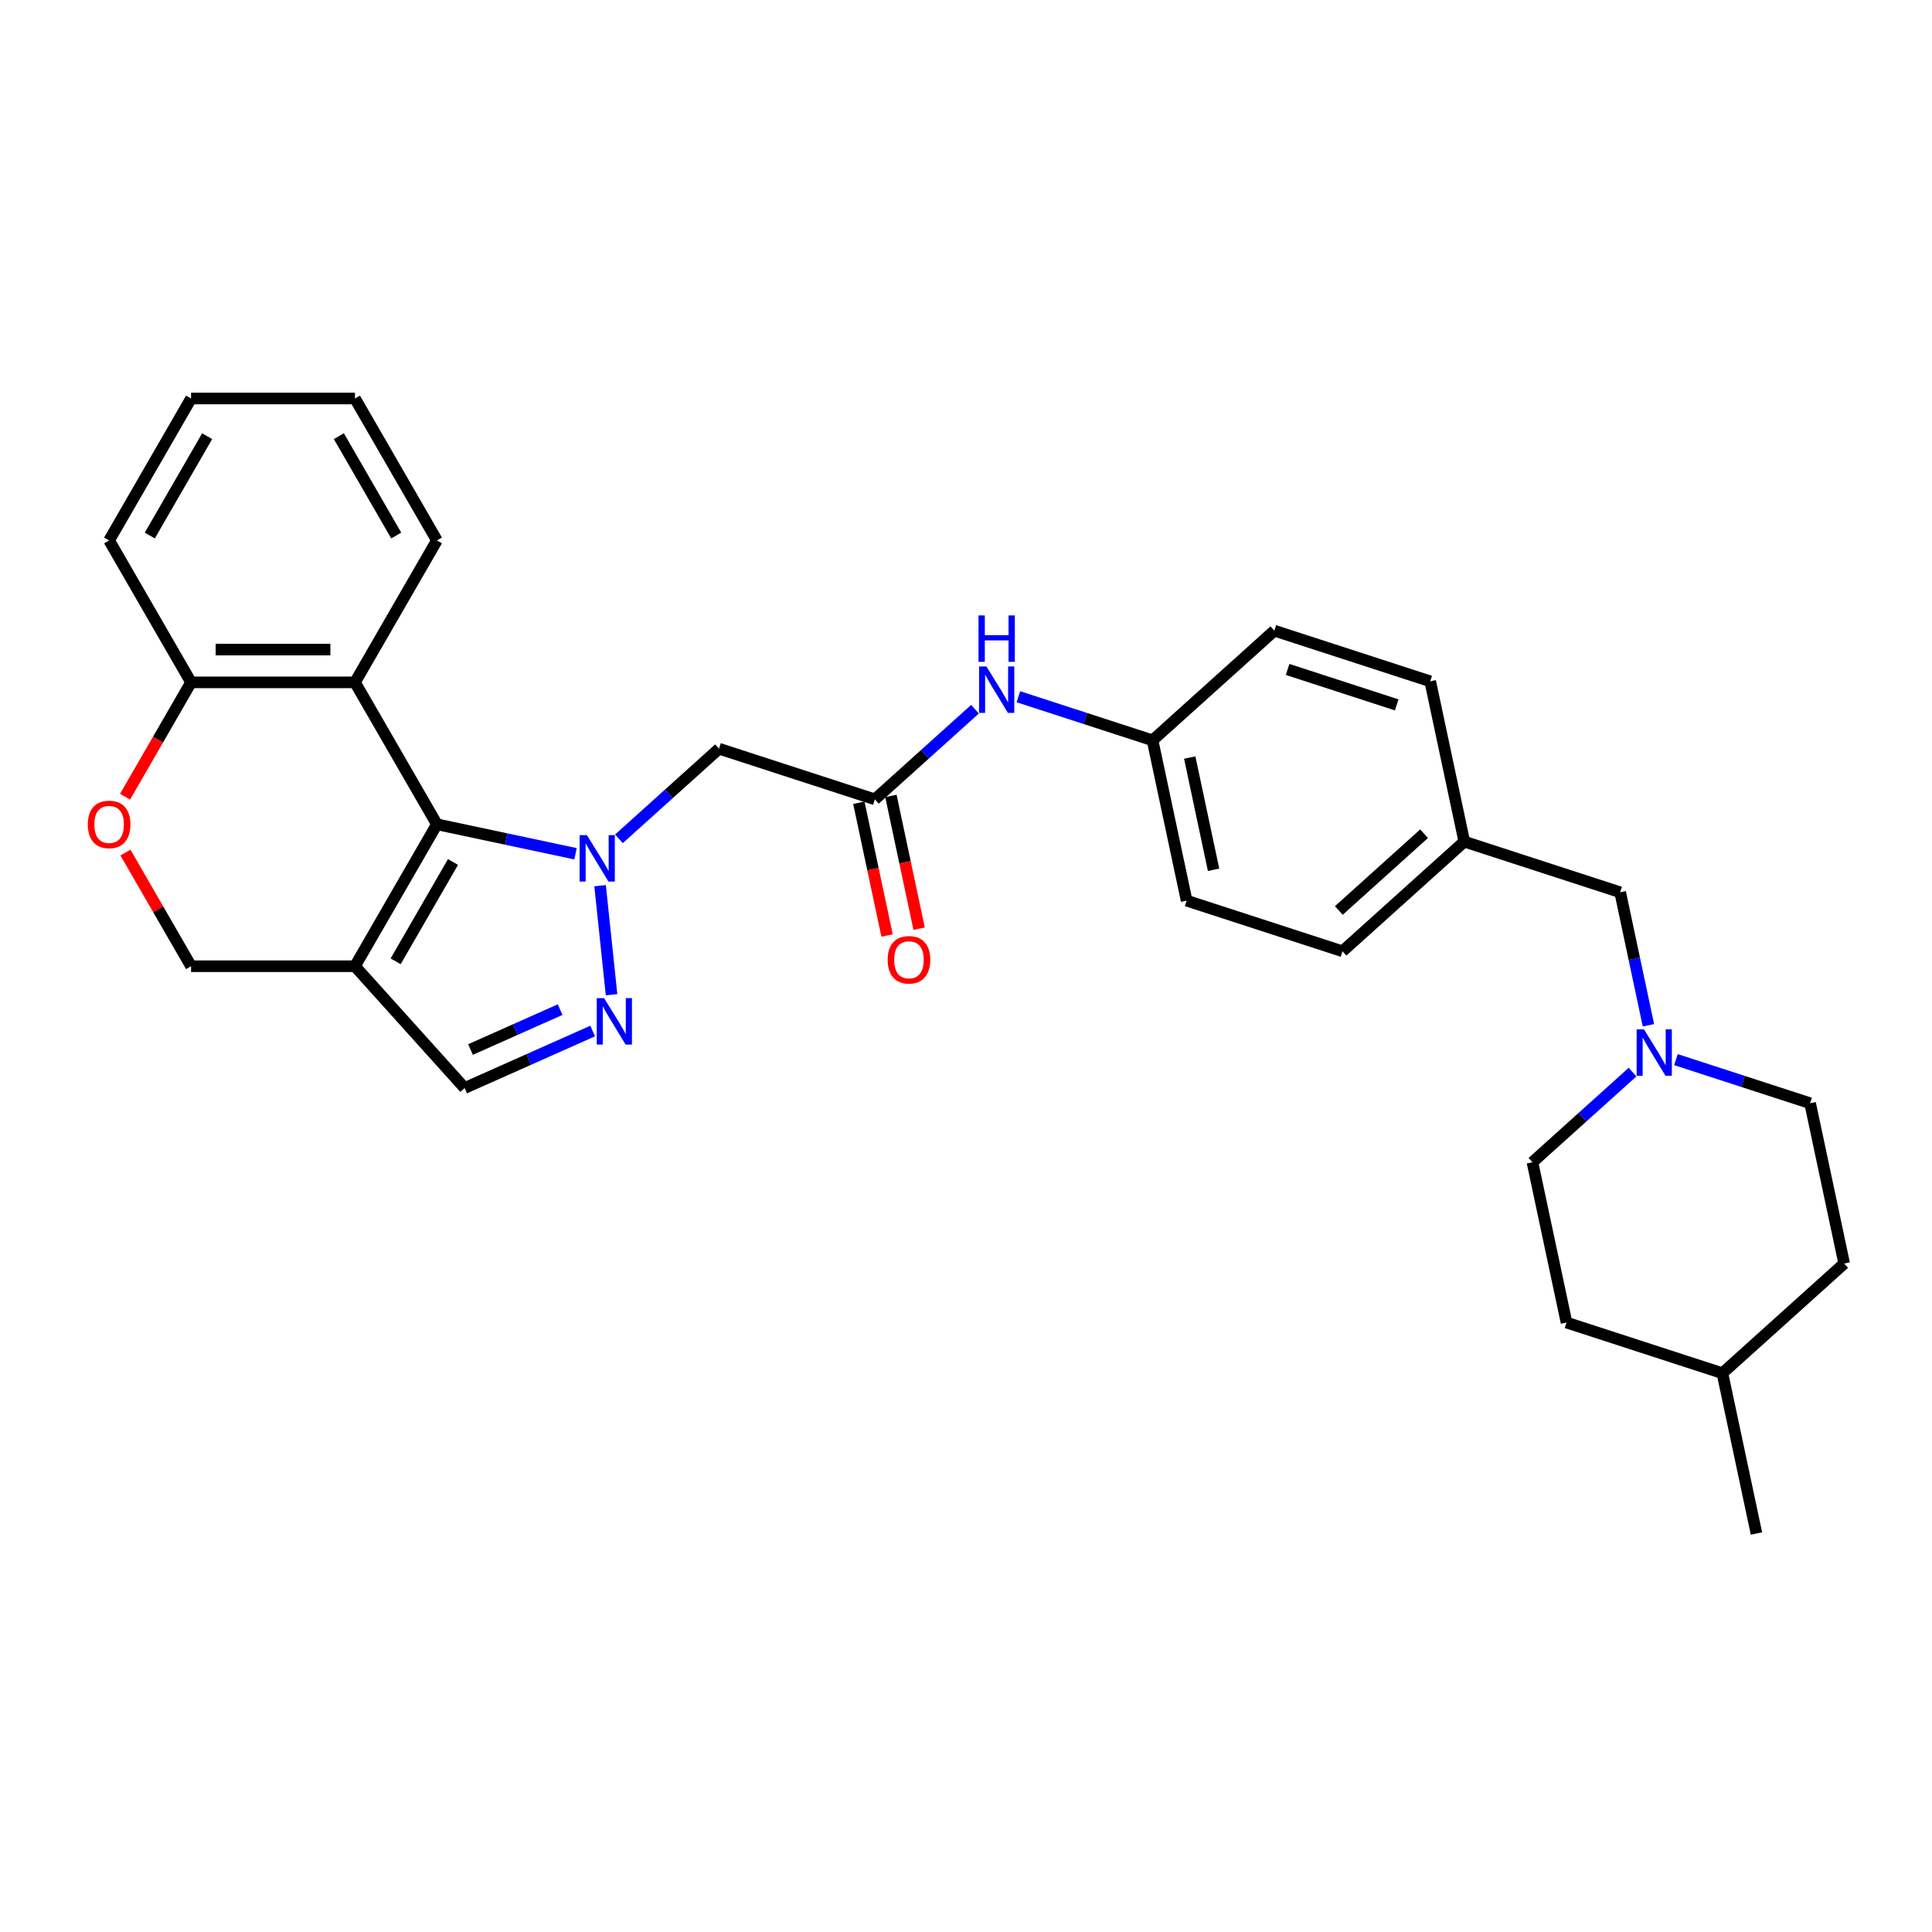 <?xml version='1.0' encoding='iso-8859-1'?>
<svg version='1.1' baseProfile='full'
              xmlns='http://www.w3.org/2000/svg'
                      xmlns:rdkit='http://www.rdkit.org/xml'
                      xmlns:xlink='http://www.w3.org/1999/xlink'
                  xml:space='preserve'
width='1000px' height='1000px' viewBox='0 0 1000 1000'>
<!-- END OF HEADER -->
<rect style='opacity:1.0;fill:#FFFFFF;stroke:none' width='1000' height='1000' x='0' y='0'> </rect>
<path class='bond-0' d='M 297.888,441.904 L 262.015,434.279' style='fill:none;fill-rule:evenodd;stroke:#0000FF;stroke-width:6px;stroke-linecap:butt;stroke-linejoin:miter;stroke-opacity:1' />
<path class='bond-0' d='M 262.015,434.279 L 226.143,426.654' style='fill:none;fill-rule:evenodd;stroke:#000000;stroke-width:6px;stroke-linecap:butt;stroke-linejoin:miter;stroke-opacity:1' />
<path class='bond-1' d='M 310.605,458.424 L 316.538,514.879' style='fill:none;fill-rule:evenodd;stroke:#0000FF;stroke-width:6px;stroke-linecap:butt;stroke-linejoin:miter;stroke-opacity:1' />
<path class='bond-4' d='M 320.351,434.178 L 346.256,410.853' style='fill:none;fill-rule:evenodd;stroke:#0000FF;stroke-width:6px;stroke-linecap:butt;stroke-linejoin:miter;stroke-opacity:1' />
<path class='bond-4' d='M 346.256,410.853 L 372.16,387.528' style='fill:none;fill-rule:evenodd;stroke:#000000;stroke-width:6px;stroke-linecap:butt;stroke-linejoin:miter;stroke-opacity:1' />
<path class='bond-2' d='M 226.143,426.654 L 183.728,500.119' style='fill:none;fill-rule:evenodd;stroke:#000000;stroke-width:6px;stroke-linecap:butt;stroke-linejoin:miter;stroke-opacity:1' />
<path class='bond-2' d='M 234.474,446.157 L 204.783,497.582' style='fill:none;fill-rule:evenodd;stroke:#000000;stroke-width:6px;stroke-linecap:butt;stroke-linejoin:miter;stroke-opacity:1' />
<path class='bond-3' d='M 226.143,426.654 L 183.728,353.189' style='fill:none;fill-rule:evenodd;stroke:#000000;stroke-width:6px;stroke-linecap:butt;stroke-linejoin:miter;stroke-opacity:1' />
<path class='bond-5' d='M 306.755,533.657 L 273.623,548.408' style='fill:none;fill-rule:evenodd;stroke:#0000FF;stroke-width:6px;stroke-linecap:butt;stroke-linejoin:miter;stroke-opacity:1' />
<path class='bond-5' d='M 273.623,548.408 L 240.49,563.16' style='fill:none;fill-rule:evenodd;stroke:#000000;stroke-width:6px;stroke-linecap:butt;stroke-linejoin:miter;stroke-opacity:1' />
<path class='bond-5' d='M 289.914,522.583 L 266.722,532.909' style='fill:none;fill-rule:evenodd;stroke:#0000FF;stroke-width:6px;stroke-linecap:butt;stroke-linejoin:miter;stroke-opacity:1' />
<path class='bond-5' d='M 266.722,532.909 L 243.529,543.235' style='fill:none;fill-rule:evenodd;stroke:#000000;stroke-width:6px;stroke-linecap:butt;stroke-linejoin:miter;stroke-opacity:1' />
<path class='bond-10' d='M 183.728,500.119 L 98.897,500.119' style='fill:none;fill-rule:evenodd;stroke:#000000;stroke-width:6px;stroke-linecap:butt;stroke-linejoin:miter;stroke-opacity:1' />
<path class='bond-30' d='M 183.728,500.119 L 240.49,563.16' style='fill:none;fill-rule:evenodd;stroke:#000000;stroke-width:6px;stroke-linecap:butt;stroke-linejoin:miter;stroke-opacity:1' />
<path class='bond-9' d='M 183.728,353.189 L 98.897,353.189' style='fill:none;fill-rule:evenodd;stroke:#000000;stroke-width:6px;stroke-linecap:butt;stroke-linejoin:miter;stroke-opacity:1' />
<path class='bond-9' d='M 171.003,336.223 L 111.622,336.223' style='fill:none;fill-rule:evenodd;stroke:#000000;stroke-width:6px;stroke-linecap:butt;stroke-linejoin:miter;stroke-opacity:1' />
<path class='bond-18' d='M 183.728,353.189 L 226.143,279.724' style='fill:none;fill-rule:evenodd;stroke:#000000;stroke-width:6px;stroke-linecap:butt;stroke-linejoin:miter;stroke-opacity:1' />
<path class='bond-6' d='M 372.16,387.528 L 452.839,413.742' style='fill:none;fill-rule:evenodd;stroke:#000000;stroke-width:6px;stroke-linecap:butt;stroke-linejoin:miter;stroke-opacity:1' />
<path class='bond-11' d='M 452.839,413.742 L 478.743,390.418' style='fill:none;fill-rule:evenodd;stroke:#000000;stroke-width:6px;stroke-linecap:butt;stroke-linejoin:miter;stroke-opacity:1' />
<path class='bond-11' d='M 478.743,390.418 L 504.648,367.093' style='fill:none;fill-rule:evenodd;stroke:#0000FF;stroke-width:6px;stroke-linecap:butt;stroke-linejoin:miter;stroke-opacity:1' />
<path class='bond-12' d='M 444.541,415.506 L 451.843,449.86' style='fill:none;fill-rule:evenodd;stroke:#000000;stroke-width:6px;stroke-linecap:butt;stroke-linejoin:miter;stroke-opacity:1' />
<path class='bond-12' d='M 451.843,449.86 L 459.145,484.214' style='fill:none;fill-rule:evenodd;stroke:#FF0000;stroke-width:6px;stroke-linecap:butt;stroke-linejoin:miter;stroke-opacity:1' />
<path class='bond-12' d='M 461.136,411.979 L 468.438,446.333' style='fill:none;fill-rule:evenodd;stroke:#000000;stroke-width:6px;stroke-linecap:butt;stroke-linejoin:miter;stroke-opacity:1' />
<path class='bond-12' d='M 468.438,446.333 L 475.741,480.687' style='fill:none;fill-rule:evenodd;stroke:#FF0000;stroke-width:6px;stroke-linecap:butt;stroke-linejoin:miter;stroke-opacity:1' />
<path class='bond-7' d='M 64.72,412.385 L 81.809,382.787' style='fill:none;fill-rule:evenodd;stroke:#FF0000;stroke-width:6px;stroke-linecap:butt;stroke-linejoin:miter;stroke-opacity:1' />
<path class='bond-7' d='M 81.809,382.787 L 98.897,353.189' style='fill:none;fill-rule:evenodd;stroke:#000000;stroke-width:6px;stroke-linecap:butt;stroke-linejoin:miter;stroke-opacity:1' />
<path class='bond-31' d='M 64.936,441.295 L 81.917,470.707' style='fill:none;fill-rule:evenodd;stroke:#FF0000;stroke-width:6px;stroke-linecap:butt;stroke-linejoin:miter;stroke-opacity:1' />
<path class='bond-31' d='M 81.917,470.707 L 98.897,500.119' style='fill:none;fill-rule:evenodd;stroke:#000000;stroke-width:6px;stroke-linecap:butt;stroke-linejoin:miter;stroke-opacity:1' />
<path class='bond-8' d='M 853.226,530.68 L 845.909,496.258' style='fill:none;fill-rule:evenodd;stroke:#0000FF;stroke-width:6px;stroke-linecap:butt;stroke-linejoin:miter;stroke-opacity:1' />
<path class='bond-8' d='M 845.909,496.258 L 838.593,461.836' style='fill:none;fill-rule:evenodd;stroke:#000000;stroke-width:6px;stroke-linecap:butt;stroke-linejoin:miter;stroke-opacity:1' />
<path class='bond-15' d='M 844.998,554.925 L 819.094,578.25' style='fill:none;fill-rule:evenodd;stroke:#0000FF;stroke-width:6px;stroke-linecap:butt;stroke-linejoin:miter;stroke-opacity:1' />
<path class='bond-15' d='M 819.094,578.25 L 793.189,601.575' style='fill:none;fill-rule:evenodd;stroke:#000000;stroke-width:6px;stroke-linecap:butt;stroke-linejoin:miter;stroke-opacity:1' />
<path class='bond-16' d='M 867.462,548.462 L 902.185,559.744' style='fill:none;fill-rule:evenodd;stroke:#0000FF;stroke-width:6px;stroke-linecap:butt;stroke-linejoin:miter;stroke-opacity:1' />
<path class='bond-16' d='M 902.185,559.744 L 936.908,571.026' style='fill:none;fill-rule:evenodd;stroke:#000000;stroke-width:6px;stroke-linecap:butt;stroke-linejoin:miter;stroke-opacity:1' />
<path class='bond-26' d='M 98.897,353.189 L 56.483,279.724' style='fill:none;fill-rule:evenodd;stroke:#000000;stroke-width:6px;stroke-linecap:butt;stroke-linejoin:miter;stroke-opacity:1' />
<path class='bond-14' d='M 527.111,360.629 L 561.835,371.912' style='fill:none;fill-rule:evenodd;stroke:#0000FF;stroke-width:6px;stroke-linecap:butt;stroke-linejoin:miter;stroke-opacity:1' />
<path class='bond-14' d='M 561.835,371.912 L 596.558,383.194' style='fill:none;fill-rule:evenodd;stroke:#000000;stroke-width:6px;stroke-linecap:butt;stroke-linejoin:miter;stroke-opacity:1' />
<path class='bond-13' d='M 838.593,461.836 L 757.915,435.622' style='fill:none;fill-rule:evenodd;stroke:#000000;stroke-width:6px;stroke-linecap:butt;stroke-linejoin:miter;stroke-opacity:1' />
<path class='bond-19' d='M 596.558,383.194 L 614.195,466.17' style='fill:none;fill-rule:evenodd;stroke:#000000;stroke-width:6px;stroke-linecap:butt;stroke-linejoin:miter;stroke-opacity:1' />
<path class='bond-19' d='M 615.799,392.113 L 628.145,450.196' style='fill:none;fill-rule:evenodd;stroke:#000000;stroke-width:6px;stroke-linecap:butt;stroke-linejoin:miter;stroke-opacity:1' />
<path class='bond-20' d='M 596.558,383.194 L 659.599,326.431' style='fill:none;fill-rule:evenodd;stroke:#000000;stroke-width:6px;stroke-linecap:butt;stroke-linejoin:miter;stroke-opacity:1' />
<path class='bond-24' d='M 793.189,601.575 L 810.826,684.551' style='fill:none;fill-rule:evenodd;stroke:#000000;stroke-width:6px;stroke-linecap:butt;stroke-linejoin:miter;stroke-opacity:1' />
<path class='bond-23' d='M 936.908,571.026 L 954.545,654.003' style='fill:none;fill-rule:evenodd;stroke:#000000;stroke-width:6px;stroke-linecap:butt;stroke-linejoin:miter;stroke-opacity:1' />
<path class='bond-17' d='M 757.915,435.622 L 740.277,352.645' style='fill:none;fill-rule:evenodd;stroke:#000000;stroke-width:6px;stroke-linecap:butt;stroke-linejoin:miter;stroke-opacity:1' />
<path class='bond-33' d='M 757.915,435.622 L 694.873,492.384' style='fill:none;fill-rule:evenodd;stroke:#000000;stroke-width:6px;stroke-linecap:butt;stroke-linejoin:miter;stroke-opacity:1' />
<path class='bond-33' d='M 737.106,431.528 L 692.977,471.262' style='fill:none;fill-rule:evenodd;stroke:#000000;stroke-width:6px;stroke-linecap:butt;stroke-linejoin:miter;stroke-opacity:1' />
<path class='bond-28' d='M 226.143,279.724 L 183.728,206.259' style='fill:none;fill-rule:evenodd;stroke:#000000;stroke-width:6px;stroke-linecap:butt;stroke-linejoin:miter;stroke-opacity:1' />
<path class='bond-28' d='M 205.088,277.187 L 175.397,225.761' style='fill:none;fill-rule:evenodd;stroke:#000000;stroke-width:6px;stroke-linecap:butt;stroke-linejoin:miter;stroke-opacity:1' />
<path class='bond-21' d='M 614.195,466.17 L 694.873,492.384' style='fill:none;fill-rule:evenodd;stroke:#000000;stroke-width:6px;stroke-linecap:butt;stroke-linejoin:miter;stroke-opacity:1' />
<path class='bond-22' d='M 659.599,326.431 L 740.277,352.645' style='fill:none;fill-rule:evenodd;stroke:#000000;stroke-width:6px;stroke-linecap:butt;stroke-linejoin:miter;stroke-opacity:1' />
<path class='bond-22' d='M 666.458,346.499 L 722.933,364.849' style='fill:none;fill-rule:evenodd;stroke:#000000;stroke-width:6px;stroke-linecap:butt;stroke-linejoin:miter;stroke-opacity:1' />
<path class='bond-25' d='M 954.545,654.003 L 891.504,710.765' style='fill:none;fill-rule:evenodd;stroke:#000000;stroke-width:6px;stroke-linecap:butt;stroke-linejoin:miter;stroke-opacity:1' />
<path class='bond-34' d='M 810.826,684.551 L 891.504,710.765' style='fill:none;fill-rule:evenodd;stroke:#000000;stroke-width:6px;stroke-linecap:butt;stroke-linejoin:miter;stroke-opacity:1' />
<path class='bond-27' d='M 891.504,710.765 L 909.142,793.741' style='fill:none;fill-rule:evenodd;stroke:#000000;stroke-width:6px;stroke-linecap:butt;stroke-linejoin:miter;stroke-opacity:1' />
<path class='bond-32' d='M 56.483,279.724 L 98.897,206.259' style='fill:none;fill-rule:evenodd;stroke:#000000;stroke-width:6px;stroke-linecap:butt;stroke-linejoin:miter;stroke-opacity:1' />
<path class='bond-32' d='M 77.538,277.187 L 107.228,225.761' style='fill:none;fill-rule:evenodd;stroke:#000000;stroke-width:6px;stroke-linecap:butt;stroke-linejoin:miter;stroke-opacity:1' />
<path class='bond-29' d='M 183.728,206.259 L 98.897,206.259' style='fill:none;fill-rule:evenodd;stroke:#000000;stroke-width:6px;stroke-linecap:butt;stroke-linejoin:miter;stroke-opacity:1' />
<path  class='atom-0' d='M 303.809 432.279
L 311.681 445.003
Q 312.462 446.259, 313.717 448.532
Q 314.972 450.806, 315.04 450.942
L 315.04 432.279
L 318.23 432.279
L 318.23 456.303
L 314.939 456.303
L 306.489 442.391
Q 305.505 440.762, 304.454 438.896
Q 303.436 437.029, 303.13 436.453
L 303.13 456.303
L 300.008 456.303
L 300.008 432.279
L 303.809 432.279
' fill='#0000FF'/>
<path  class='atom-2' d='M 312.676 516.644
L 320.548 529.369
Q 321.329 530.624, 322.584 532.898
Q 323.84 535.171, 323.908 535.307
L 323.908 516.644
L 327.097 516.644
L 327.097 540.668
L 323.806 540.668
L 315.357 526.756
Q 314.373 525.127, 313.321 523.261
Q 312.303 521.395, 311.997 520.818
L 311.997 540.668
L 308.876 540.668
L 308.876 516.644
L 312.676 516.644
' fill='#0000FF'/>
<path  class='atom-8' d='M 45.455 426.722
Q 45.455 420.953, 48.305 417.73
Q 51.155 414.506, 56.483 414.506
Q 61.81 414.506, 64.66 417.73
Q 67.51 420.953, 67.51 426.722
Q 67.51 432.558, 64.626 435.883
Q 61.742 439.175, 56.483 439.175
Q 51.189 439.175, 48.305 435.883
Q 45.455 432.592, 45.455 426.722
M 56.483 436.46
Q 60.147 436.46, 62.115 434.017
Q 64.117 431.54, 64.117 426.722
Q 64.117 422.005, 62.115 419.63
Q 60.147 417.221, 56.483 417.221
Q 52.818 417.221, 50.816 419.596
Q 48.848 421.971, 48.848 426.722
Q 48.848 431.574, 50.816 434.017
Q 52.818 436.46, 56.483 436.46
' fill='#FF0000'/>
<path  class='atom-9' d='M 850.92 532.8
L 858.792 545.525
Q 859.572 546.78, 860.828 549.054
Q 862.083 551.327, 862.151 551.463
L 862.151 532.8
L 865.341 532.8
L 865.341 556.824
L 862.049 556.824
L 853.6 542.912
Q 852.616 541.283, 851.564 539.417
Q 850.546 537.551, 850.241 536.974
L 850.241 556.824
L 847.119 556.824
L 847.119 532.8
L 850.92 532.8
' fill='#0000FF'/>
<path  class='atom-12' d='M 510.569 344.968
L 518.442 357.693
Q 519.222 358.948, 520.477 361.221
Q 521.733 363.495, 521.801 363.631
L 521.801 344.968
L 524.99 344.968
L 524.99 368.992
L 521.699 368.992
L 513.25 355.08
Q 512.266 353.451, 511.214 351.585
Q 510.196 349.719, 509.891 349.142
L 509.891 368.992
L 506.769 368.992
L 506.769 344.968
L 510.569 344.968
' fill='#0000FF'/>
<path  class='atom-12' d='M 506.481 318.542
L 509.738 318.542
L 509.738 328.755
L 522.021 328.755
L 522.021 318.542
L 525.279 318.542
L 525.279 342.566
L 522.021 342.566
L 522.021 331.47
L 509.738 331.47
L 509.738 342.566
L 506.481 342.566
L 506.481 318.542
' fill='#0000FF'/>
<path  class='atom-13' d='M 459.448 496.787
Q 459.448 491.018, 462.298 487.795
Q 465.148 484.571, 470.476 484.571
Q 475.803 484.571, 478.653 487.795
Q 481.504 491.018, 481.504 496.787
Q 481.504 502.623, 478.619 505.948
Q 475.735 509.24, 470.476 509.24
Q 465.182 509.24, 462.298 505.948
Q 459.448 502.657, 459.448 496.787
M 470.476 506.525
Q 474.14 506.525, 476.108 504.082
Q 478.11 501.605, 478.11 496.787
Q 478.11 492.07, 476.108 489.695
Q 474.14 487.286, 470.476 487.286
Q 466.811 487.286, 464.809 489.661
Q 462.841 492.036, 462.841 496.787
Q 462.841 501.639, 464.809 504.082
Q 466.811 506.525, 470.476 506.525
' fill='#FF0000'/>
</svg>
